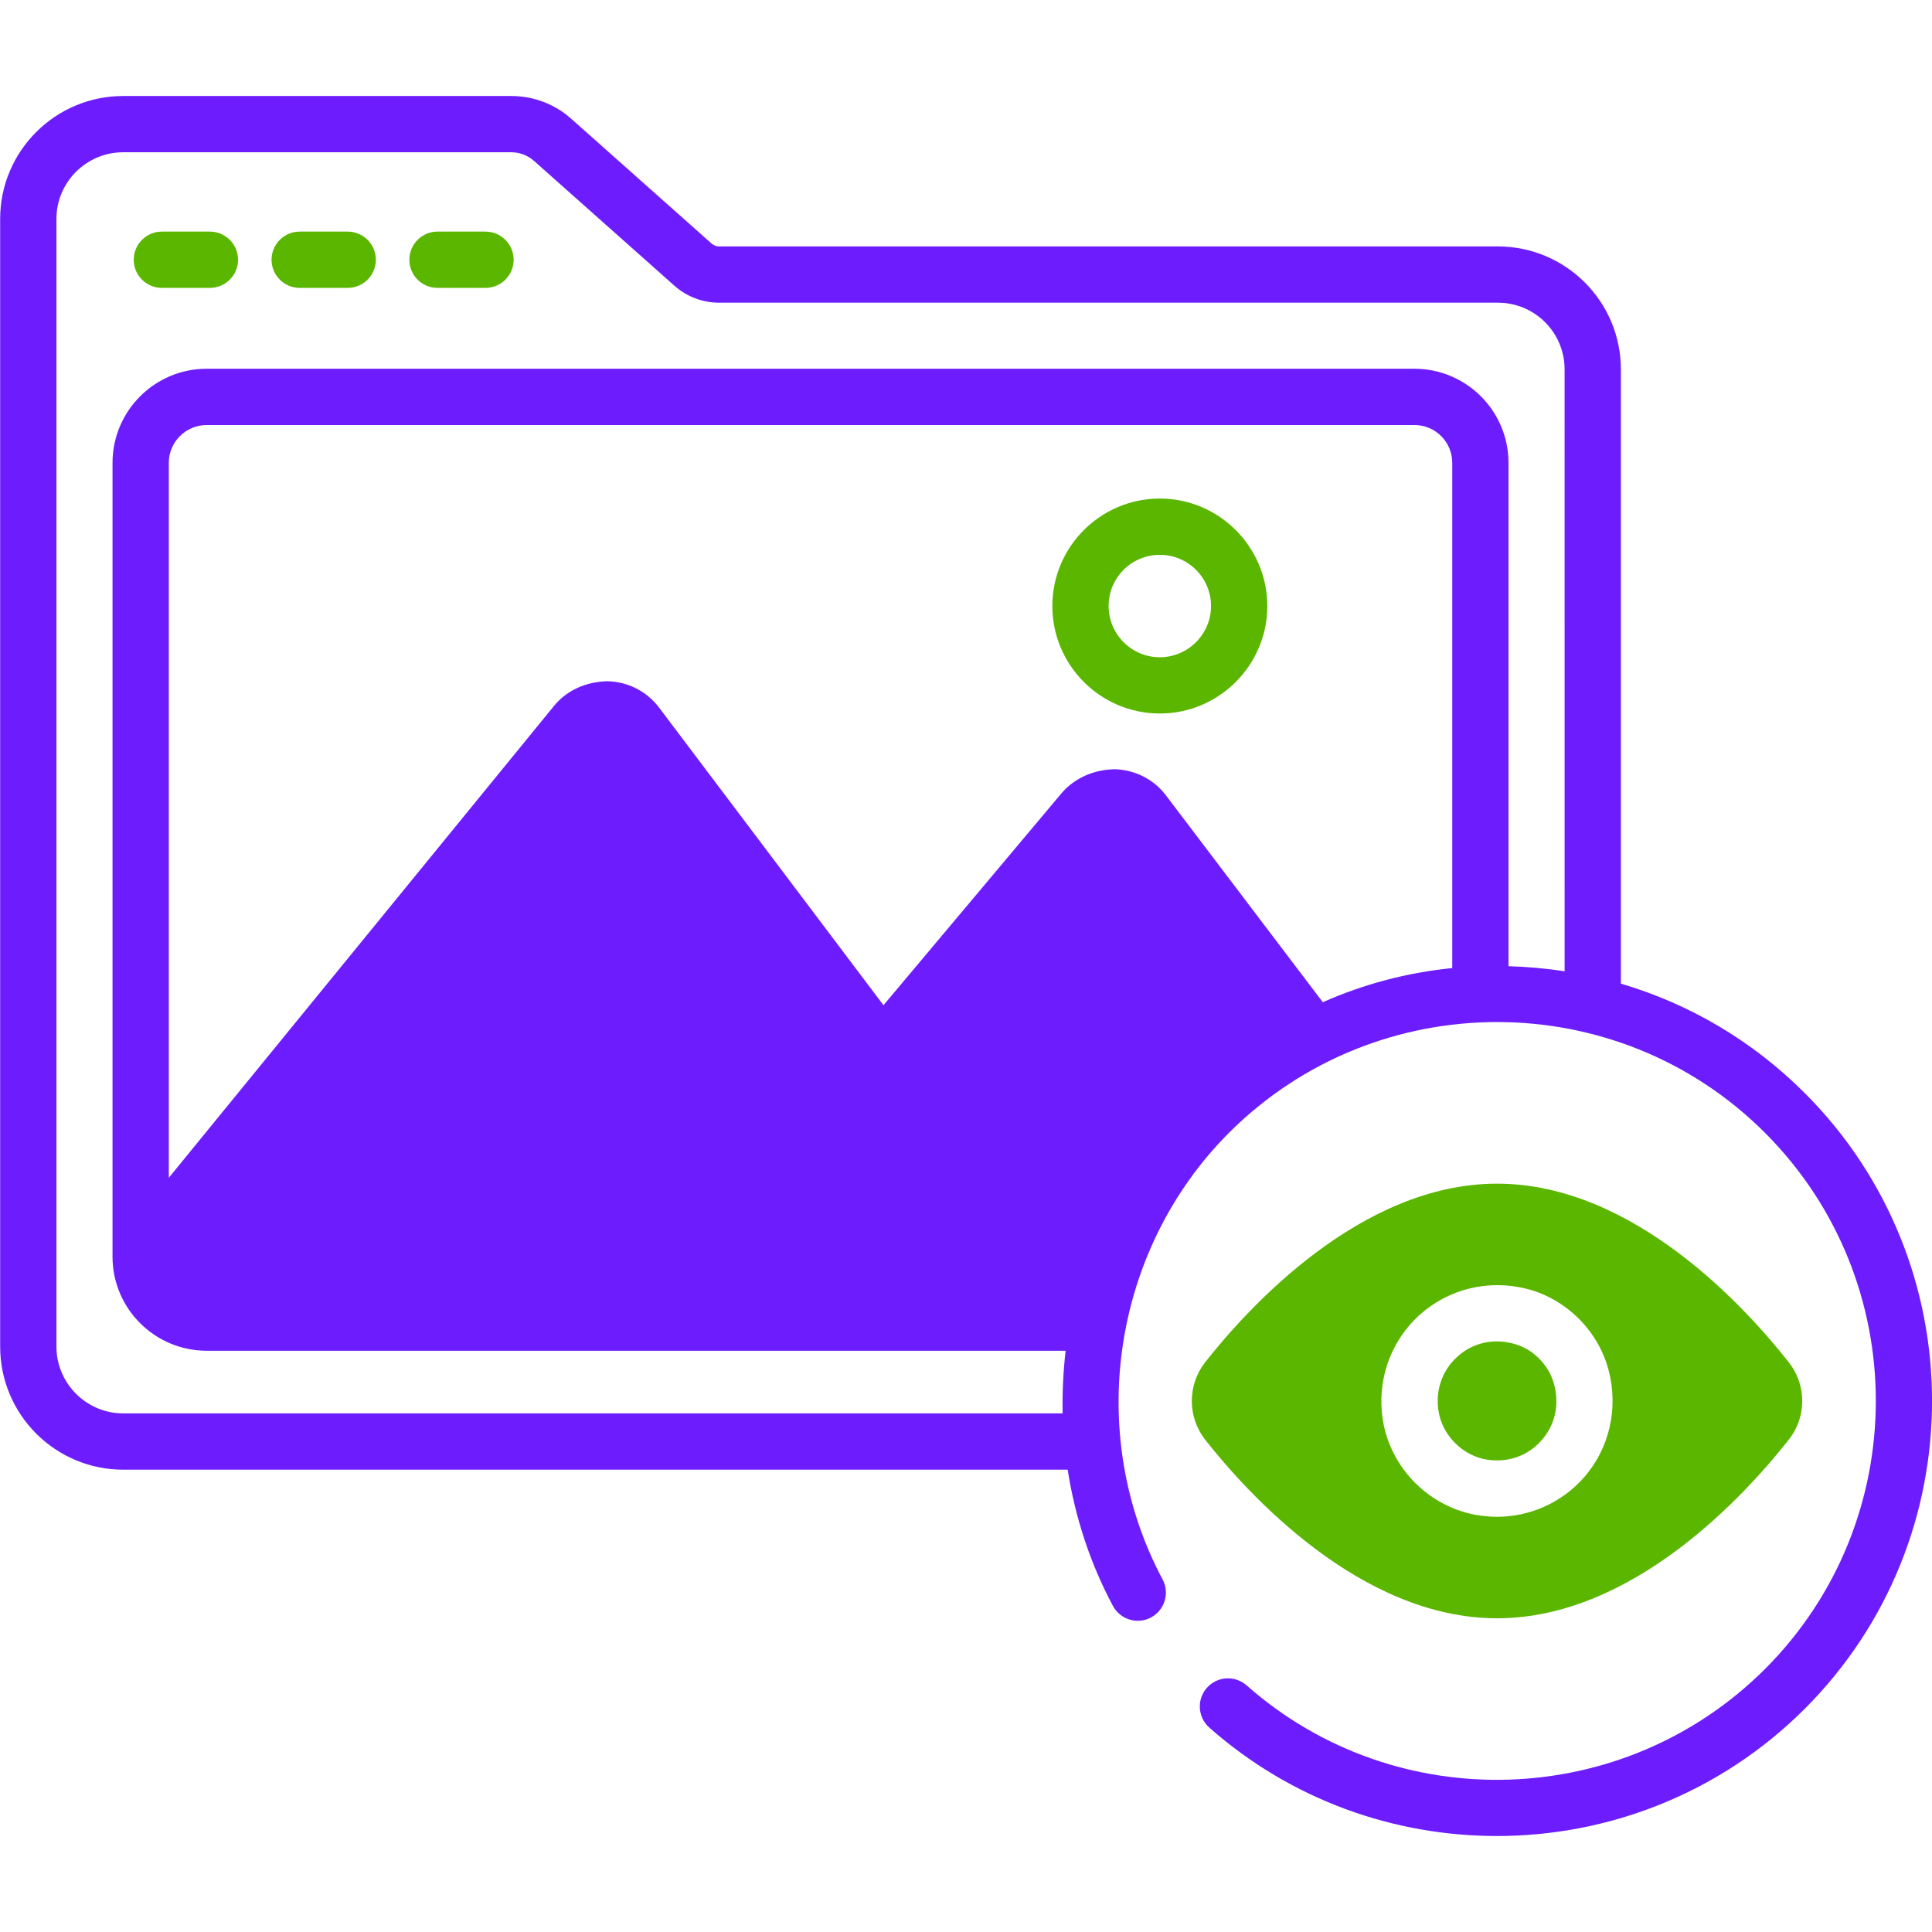 <svg width="100" height="100" viewBox="0 0 100 100" fill="none" xmlns="http://www.w3.org/2000/svg">
<g clip-path="url(#clip0_438_45)">
<path d="M60.032 25.805C56.964 25.805 54.469 28.3 54.469 31.368C54.469 34.436 56.964 36.931 60.032 36.931C63.09 36.931 65.596 34.436 65.596 31.368C65.595 28.3 63.09 25.805 60.032 25.805ZM60.032 34.019C58.566 34.019 57.382 32.825 57.382 31.368C57.382 29.902 58.566 28.718 60.032 28.718C61.489 28.718 62.683 29.902 62.683 31.368C62.683 32.825 61.488 34.019 60.032 34.019Z" fill="#5BB600"/>
<path d="M10.864 11.988H8.378C7.574 11.988 6.922 12.641 6.922 13.445C6.922 14.249 7.574 14.901 8.378 14.901H10.864C11.668 14.901 12.321 14.249 12.321 13.445C12.321 12.641 11.668 11.988 10.864 11.988Z" fill="#5BB600"/>
<path d="M17.997 11.988H15.511C14.707 11.988 14.055 12.641 14.055 13.445C14.055 14.249 14.707 14.901 15.511 14.901H17.997C18.801 14.901 19.454 14.249 19.454 13.445C19.454 12.641 18.801 11.988 17.997 11.988Z" fill="#5BB600"/>
<path d="M25.129 11.988H22.644C21.84 11.988 21.188 12.641 21.188 13.445C21.188 14.249 21.84 14.901 22.644 14.901H25.129C25.933 14.901 26.586 14.249 26.586 13.445C26.586 12.641 25.933 11.988 25.129 11.988Z" fill="#5BB600"/>
<path d="M93.411 56.574C90.722 53.884 87.459 51.962 83.896 50.913V19.115C83.896 15.61 81.041 12.756 77.537 12.756H37.224C37.078 12.756 36.942 12.697 36.835 12.61L29.573 6.153C28.718 5.386 27.611 4.969 26.456 4.969H6.377C2.862 4.969 0.008 7.823 0.008 11.328V69.701C0.008 73.216 2.862 76.07 6.377 76.07H55.263C55.642 78.497 56.409 80.886 57.603 83.119C57.982 83.828 58.866 84.1 59.574 83.721C60.283 83.343 60.555 82.459 60.176 81.75C56.147 74.196 57.565 64.691 63.613 58.632C71.264 50.991 83.711 50.991 91.353 58.632C99.004 66.283 99.004 78.731 91.362 86.381C84.051 93.693 72.264 94.071 64.526 87.236C63.914 86.702 63.002 86.76 62.468 87.362C61.934 87.964 61.992 88.886 62.594 89.42C66.847 93.178 72.167 95.032 77.478 95.032C83.265 95.032 89.042 92.819 93.421 88.44C102.198 79.653 102.198 65.36 93.411 56.574ZM75.168 50.107C72.828 50.34 70.575 50.942 68.468 51.874L60.361 41.184C59.73 40.34 58.749 39.844 57.691 39.815C56.661 39.835 55.642 40.242 54.953 41.048L45.729 52.029L34.126 36.64C33.485 35.786 32.505 35.281 31.427 35.261C30.349 35.291 29.359 35.708 28.679 36.533L8.737 60.962V23.96C8.737 22.873 9.62 21.999 10.698 21.999H73.206C74.294 21.999 75.168 22.873 75.168 23.96V50.107ZM80.984 50.272C80.032 50.127 79.061 50.039 78.08 50.01V23.96C78.08 21.27 75.896 19.086 73.206 19.086H10.698C8.008 19.086 5.824 21.27 5.824 23.96V65.05C5.824 67.73 8.008 69.914 10.698 69.914H55.157C55.031 70.992 54.982 72.07 55.001 73.157H6.377C4.474 73.157 2.921 71.603 2.921 69.7V11.328C2.921 9.425 4.474 7.881 6.377 7.881H26.456C26.893 7.881 27.31 8.037 27.64 8.328L34.903 14.785C35.544 15.357 36.369 15.668 37.224 15.668H77.537C79.44 15.668 80.983 17.212 80.983 19.115L80.984 50.272Z" fill="#6D1DFD"/>
<path d="M92.585 70.509C90.4 67.732 84.565 61.266 77.487 61.266C70.409 61.266 64.564 67.732 62.379 70.509C61.457 71.693 61.457 73.334 62.379 74.519C64.564 77.296 70.409 83.762 77.487 83.762C84.565 83.762 90.4 77.296 92.585 74.519C93.517 73.344 93.517 71.684 92.585 70.509ZM81.953 76.509C80.808 77.791 79.177 78.509 77.477 78.509C77.176 78.509 76.875 78.48 76.574 78.441C74.03 78.063 71.972 76.024 71.574 73.49C71.254 71.46 71.962 69.431 73.477 68.062C74.982 66.703 77.069 66.198 79.07 66.722C81.079 67.247 82.72 68.888 83.254 70.897C83.788 72.897 83.303 74.995 81.953 76.509Z" fill="#5BB600"/>
<path d="M79.777 74.566C79.078 75.352 78.068 75.712 77.001 75.556C75.729 75.372 74.651 74.304 74.457 73.032C74.282 71.983 74.651 70.925 75.428 70.226C76.001 69.701 76.729 69.43 77.486 69.43C77.768 69.43 78.049 69.469 78.331 69.546C79.34 69.808 80.166 70.634 80.438 71.643C80.729 72.711 80.486 73.779 79.777 74.566Z" fill="#5BB600"/>
</g>
<defs>
<clipPath id="clip0_438_45">
<rect width="100" height="100" fill="white"/>
</clipPath>
</defs>
</svg>
